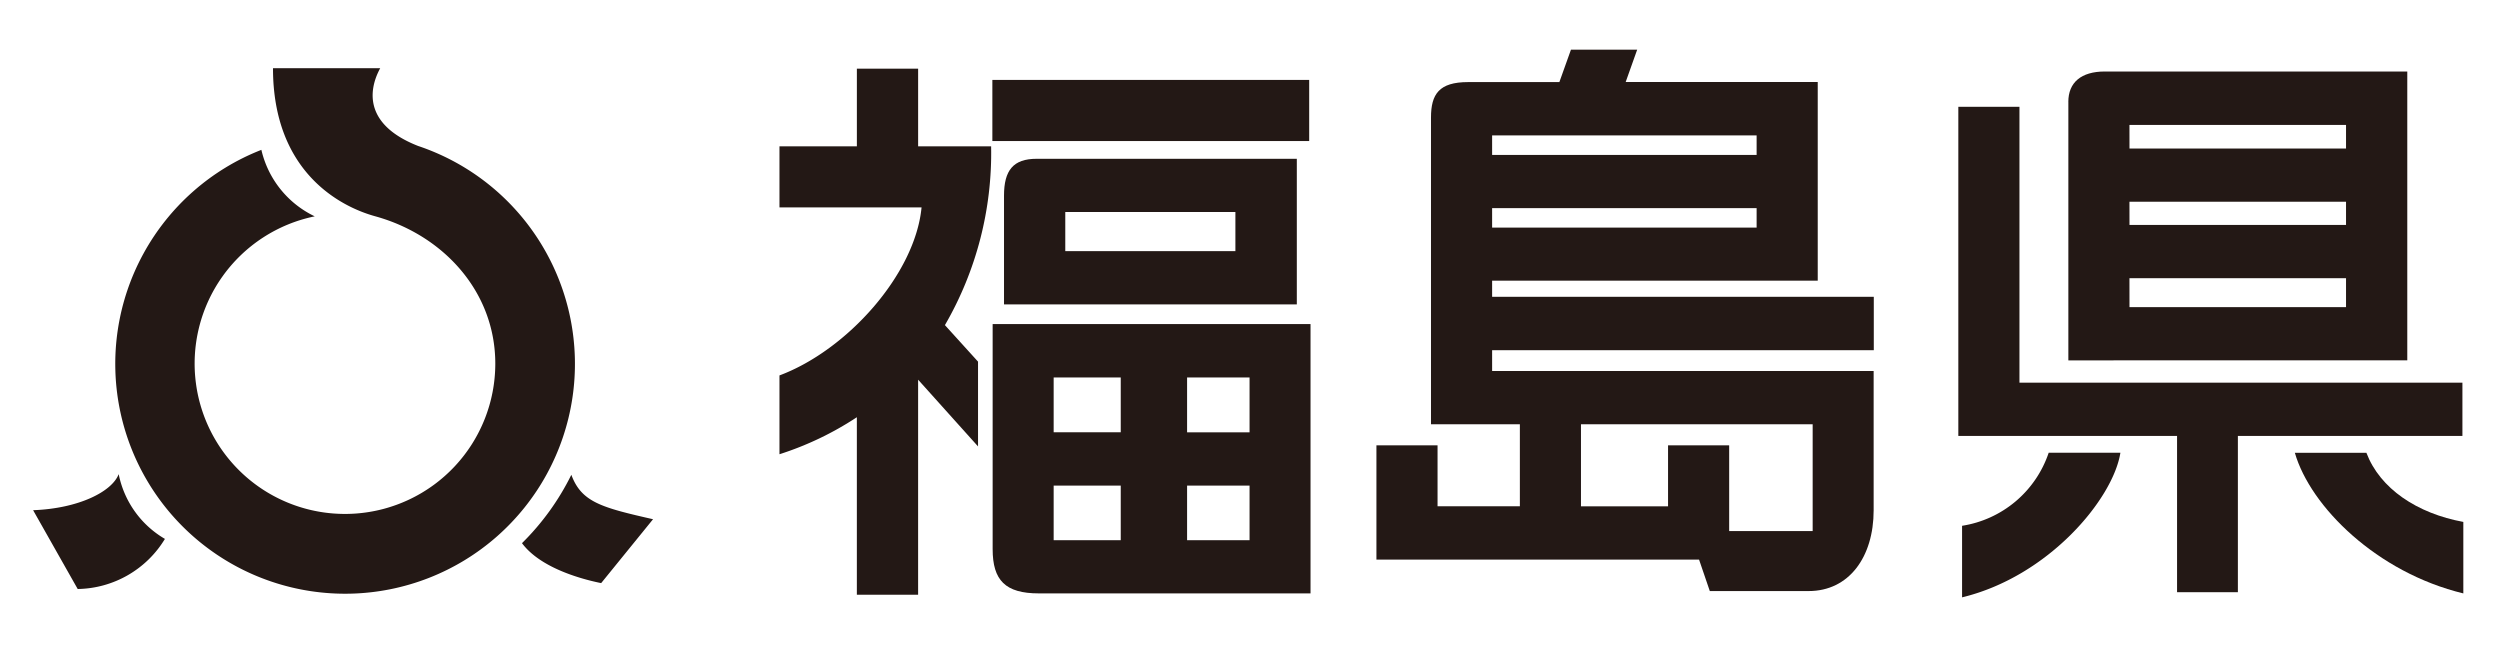 <svg xmlns="http://www.w3.org/2000/svg" xmlns:xlink="http://www.w3.org/1999/xlink" width="151" height="40" viewBox="0 0 151 40">
  <defs>
    <clipPath id="clip-path">
      <rect id="長方形_51" data-name="長方形 51" width="146.784" height="33.08" transform="translate(0 0)" fill="none"/>
    </clipPath>
    <clipPath id="clip-Web_1920_7">
      <rect width="151" height="40"/>
    </clipPath>
  </defs>
  <g id="Web_1920_7" data-name="Web 1920 – 7" clip-path="url(#clip-Web_1920_7)">
    <g id="グループ_20" data-name="グループ 20" transform="translate(2 3)">
      <g id="グループ_19" data-name="グループ 19" clip-path="url(#clip-path)">
        <path id="パス_1039" data-name="パス 1039" d="M23.269,5.821a13.882,13.882,0,1,1-9.482.23,5.929,5.929,0,0,0,3.224,4.016,9.08,9.08,0,1,0,10.905,8.9c0-4.381-3.17-7.771-7.24-8.9-2.09-.572-6.187-2.656-6.187-8.947h6.475c-.775,1.428-.883,3.458,2.3,4.7" fill="#231815"/>
        <path id="パス_1040" data-name="パス 1040" d="M32.509,25.678a15.321,15.321,0,0,1-2.981,4.129c1.045,1.405,3.3,2.111,4.782,2.413l3.134-3.859c-3.134-.711-4.323-1.035-4.935-2.683" fill="#231815"/>
        <path id="パス_1041" data-name="パス 1041" d="M5.169,25.637A5.854,5.854,0,0,0,7.961,29.55a6.275,6.275,0,0,1-5.268,3.026L0,27.816c2.738-.1,4.764-1.116,5.169-2.179" fill="#231815"/>
        <rect id="長方形_50" data-name="長方形 50" width="19.136" height="3.692" transform="translate(57.939 1.827)" fill="#231815"/>
        <path id="パス_1042" data-name="パス 1042" d="M58.642,8.82v6.565H76.328V6.591H60.614c-1.414,0-1.972.693-1.972,2.229m13.976,3.35H62.343V9.806H72.618Z" fill="#231815"/>
        <path id="パス_1043" data-name="パス 1043" d="M122.929,3.156v15.61H143.4V1.319H125.127c-1.423,0-2.2.661-2.2,1.837m3.692,1.391H139.7V5.97H126.621Zm0,4.637H139.7v1.4H126.621Zm0,4.62H139.7v1.747H126.621Z" fill="#231815"/>
        <path id="パス_1044" data-name="パス 1044" d="M60.749,32.841H77.156V16.573h-19.2V30.167c0,1.886.765,2.674,2.791,2.674M61.641,19.8h4.052v3.31H61.641Zm0,6.529h4.052v3.3H61.641Zm11.832,3.3H69.7v-3.3h3.773Zm0-6.515H69.7V19.8h3.773Z" fill="#231815"/>
        <path id="パス_1045" data-name="パス 1045" d="M84.432,4.1V22.625H89.8v4.953H84.828V23.9H81.136V30.8h19.487l.649,1.9h5.971c2.431,0,3.925-2.049,3.925-4.881V19.41H88.124V18.154h23.053V14.926H88.124v-.973h19.667v-12h-11.6L96.886,0h-4l-.7,1.958H86.674c-1.756,0-2.242.73-2.242,2.143m3.692,1.076H104.1v1.18H88.124Zm0,4.395H104.1v1.175H88.124Zm19.361,19.505h-5.043V23.9H98.75v3.683H93.491V22.625h13.994Z" fill="#231815"/>
        <path id="パス_1046" data-name="パス 1046" d="M146.73,23.332V20.113H119.975V3.449h-3.692V23.332h13.211V32.77h3.674V23.332Z" fill="#231815"/>
        <path id="パス_1047" data-name="パス 1047" d="M57.867,5.84H53.455V1.148h-3.7V5.84H45.08V9.528h8.582c-.388,4.038-4.494,8.622-8.582,10.148v4.76A18.98,18.98,0,0,0,49.754,22.2V32.923h3.7V19.933l3.619,4.03v-5.12l-2-2.206a20.723,20.723,0,0,0,2.791-10.8" fill="#231815"/>
        <path id="パス_1048" data-name="パス 1048" d="M116.509,28.758V33.08c5.232-1.265,9.122-5.943,9.563-8.735h-4.331a6.593,6.593,0,0,1-5.232,4.413" fill="#231815"/>
        <path id="パス_1049" data-name="パス 1049" d="M140.931,24.35h-4.322c.945,3.264,4.961,7.231,10.176,8.492V28.524c-2.792-.514-5.034-2.008-5.854-4.174" fill="#231815"/>
      </g>
    </g>
  </g>
</svg>
